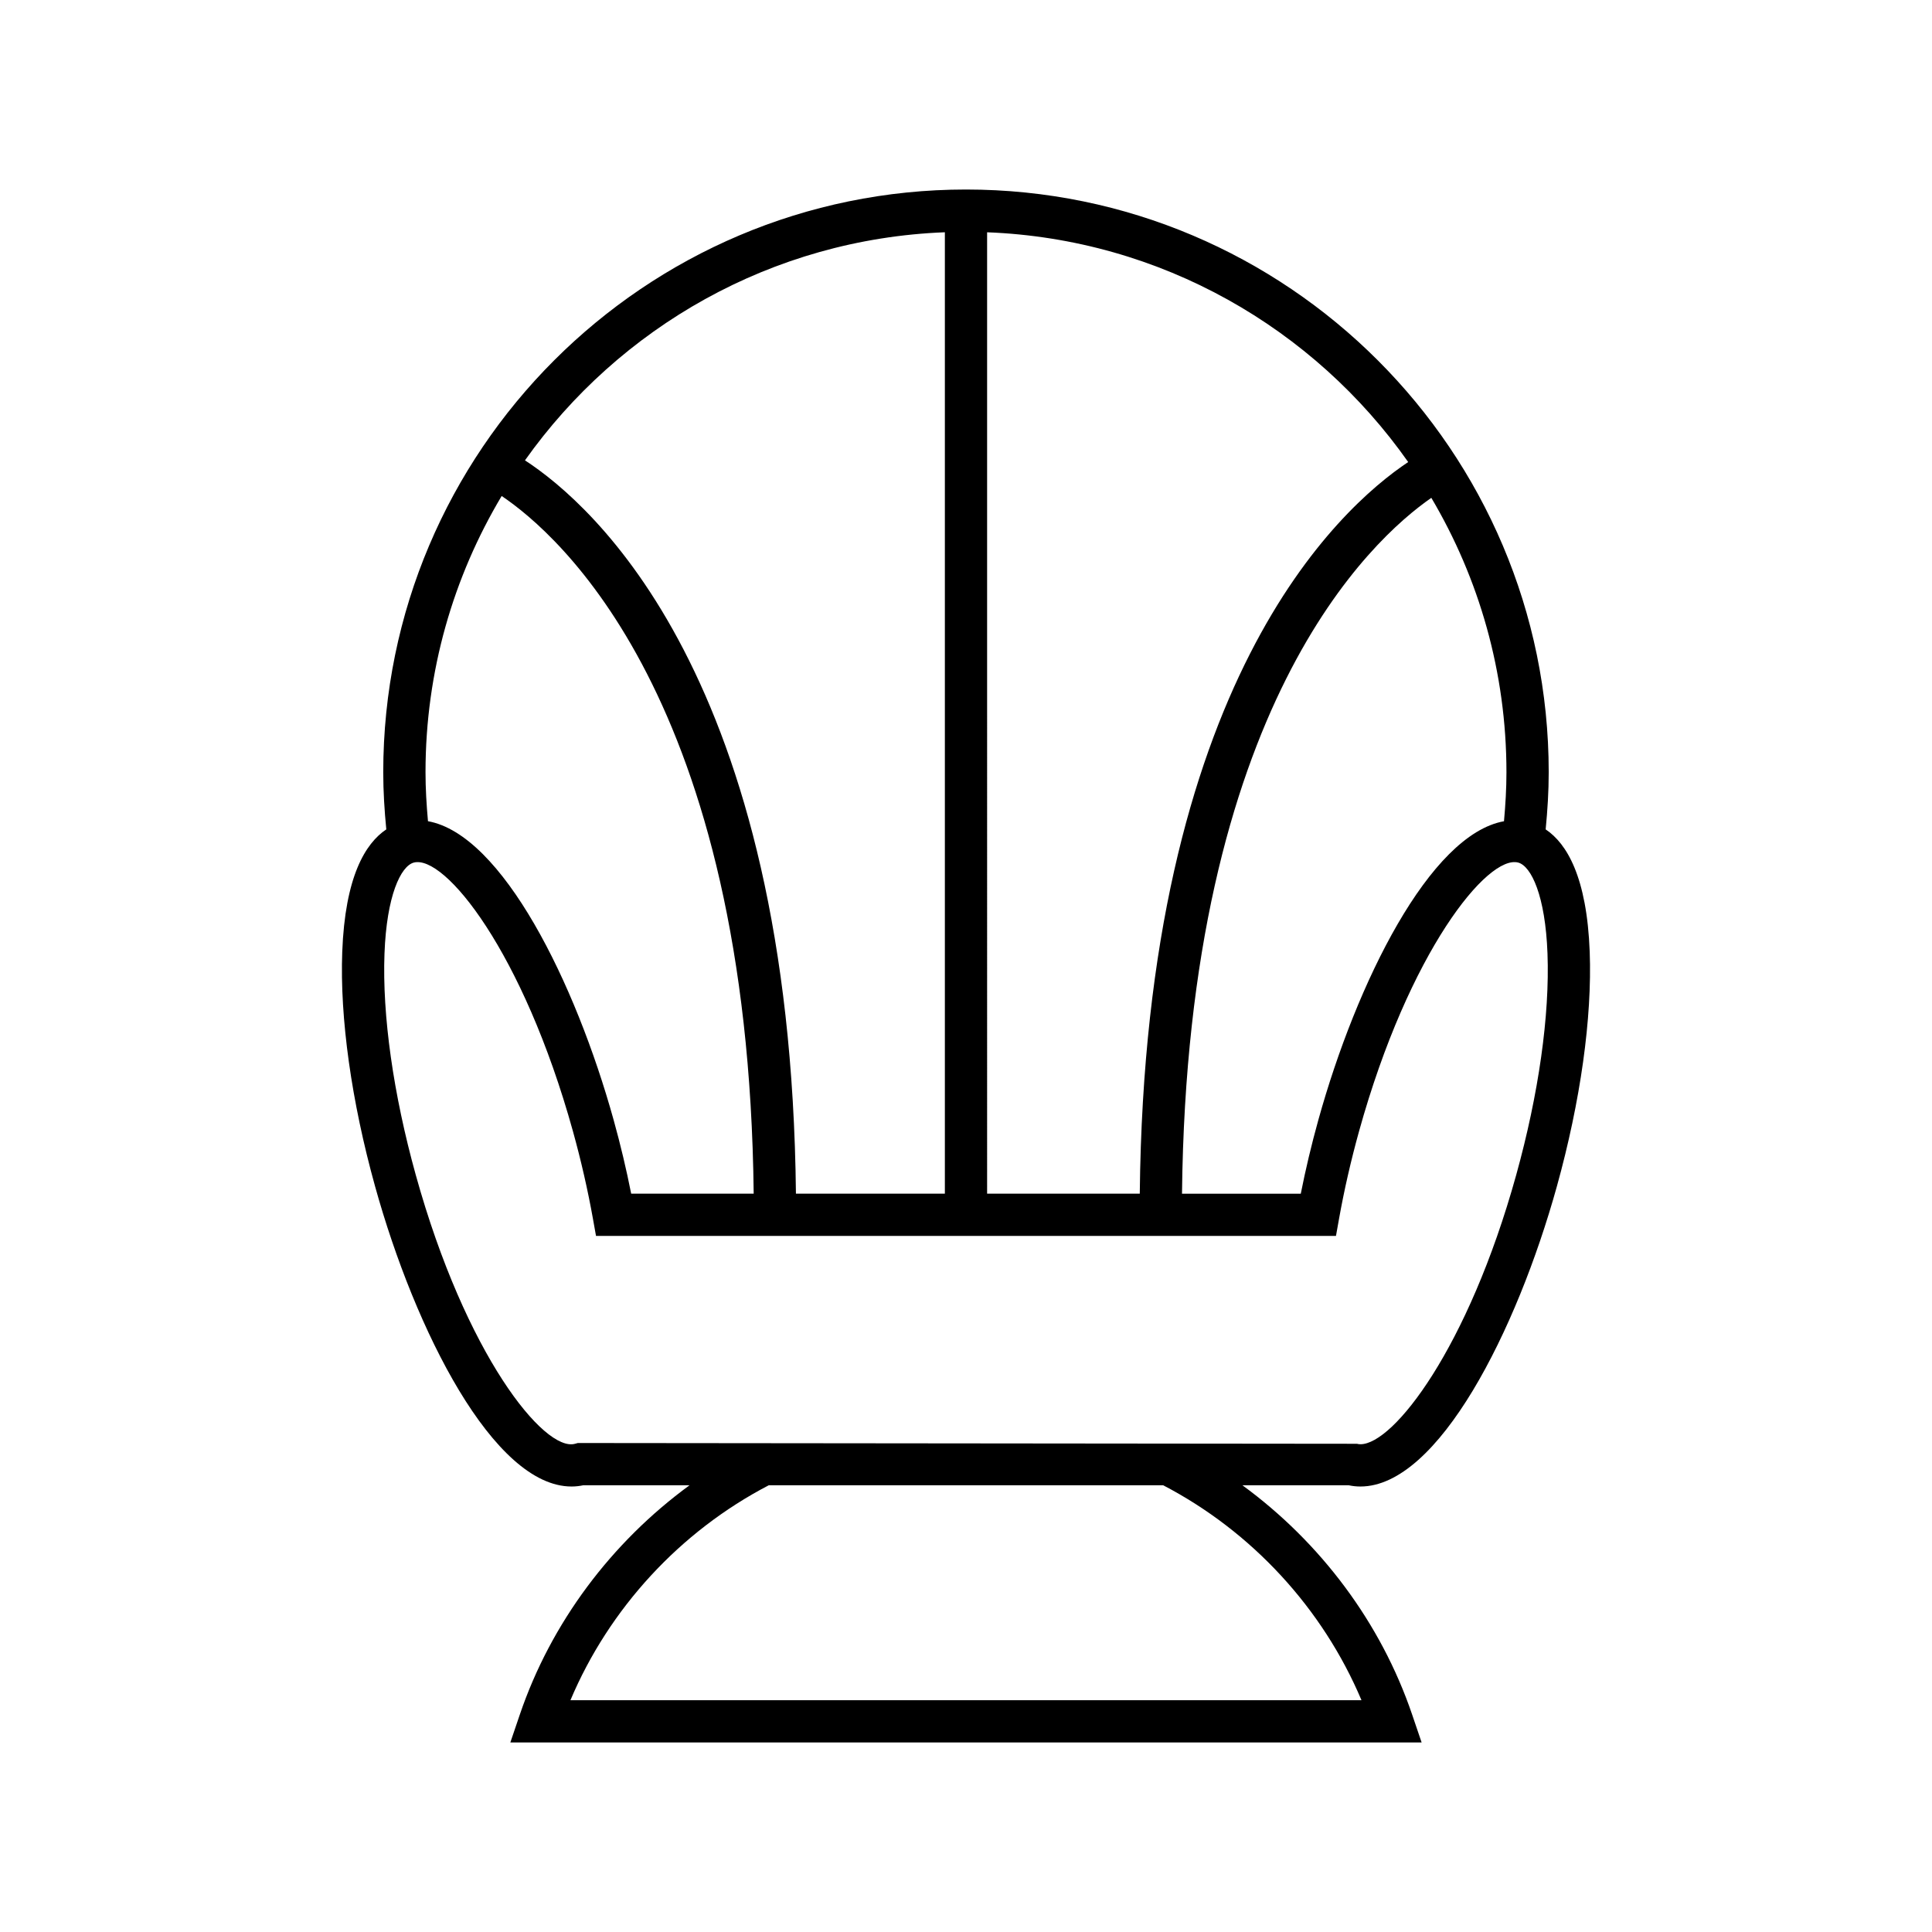 <?xml version="1.0" encoding="UTF-8"?>
<!-- Uploaded to: SVG Repo, www.svgrepo.com, Generator: SVG Repo Mixer Tools -->
<svg fill="#000000" width="800px" height="800px" version="1.1" viewBox="144 144 512 512" xmlns="http://www.w3.org/2000/svg">
 <path d="m295.46 537.94c1.043 0 2.082-0.109 3.09-0.324h28.18c-20.691 15.129-36.699 36.422-44.969 60.758l-2.516 7.398h241.5l-2.516-7.398c-8.27-24.336-24.277-45.629-44.969-60.758h28.18c1.008 0.215 2.043 0.324 3.09 0.324h0.004c20.598 0 41.426-41.238 52.059-79.555 6.258-22.551 9.348-44.605 8.699-62.105-0.75-19.949-6.113-28.762-11.676-32.484 0.492-5.031 0.809-10.102 0.809-15.152 0-85.148-69.273-154.42-154.43-154.42s-154.43 69.273-154.43 154.42c0 5.055 0.316 10.125 0.809 15.152-5.566 3.723-10.93 12.531-11.676 32.484-0.652 17.5 2.438 39.559 8.699 62.105 10.633 38.316 31.461 79.555 52.066 79.555zm209.35 56.637h-209.64c10.25-24.309 29.051-44.727 52.551-56.961h104.54c23.496 12.234 42.297 32.652 52.547 56.961zm38.414-245.93c0 4.332-0.262 8.672-0.652 12.988-19.641 3.535-39.066 42.656-49.211 79.211-1.809 6.508-3.363 13.047-4.641 19.496h-31.477c1.398-129 50.184-173.4 66.074-184.41 12.629 21.332 19.906 46.188 19.906 72.719zm-137.63-143.09c46.102 1.781 86.656 25.449 111.59 60.887-18.457 12.312-69.727 58.734-71.133 193.89h-40.457zm-11.195 0v254.78h-39.469c-1.422-136.86-53.969-182.73-71.809-194.34 24.957-35.195 65.367-58.668 111.28-60.445zm-117.45 69.887c15.043 10.113 65.363 53.805 66.785 184.89h-32.465c-1.277-6.449-2.832-12.988-4.641-19.5-10.145-36.551-29.57-75.672-49.211-79.207-0.387-4.316-0.652-8.656-0.652-12.988 0-26.73 7.379-51.762 20.184-73.199zm-31.055 121.25c0.57-15.32 4.301-23.141 7.746-24.098 8.18-2.188 28.969 23.559 42.203 71.23 2.144 7.734 3.918 15.5 5.281 23.09l0.824 4.609h196.1l0.824-4.609c1.359-7.59 3.137-15.359 5.281-23.09 13.234-47.676 34.105-73.422 42.203-71.234 3.445 0.957 7.18 8.777 7.746 24.098 0.613 16.379-2.336 37.223-8.293 58.691-12.754 45.949-32.5 71.355-41.273 71.355-0.332 0-0.633-0.039-0.93-0.121l-206.48-0.203-0.738 0.203c-8.152 2.269-28.973-23.57-42.203-71.234-5.961-21.465-8.906-42.309-8.293-58.688z"/>
</svg>